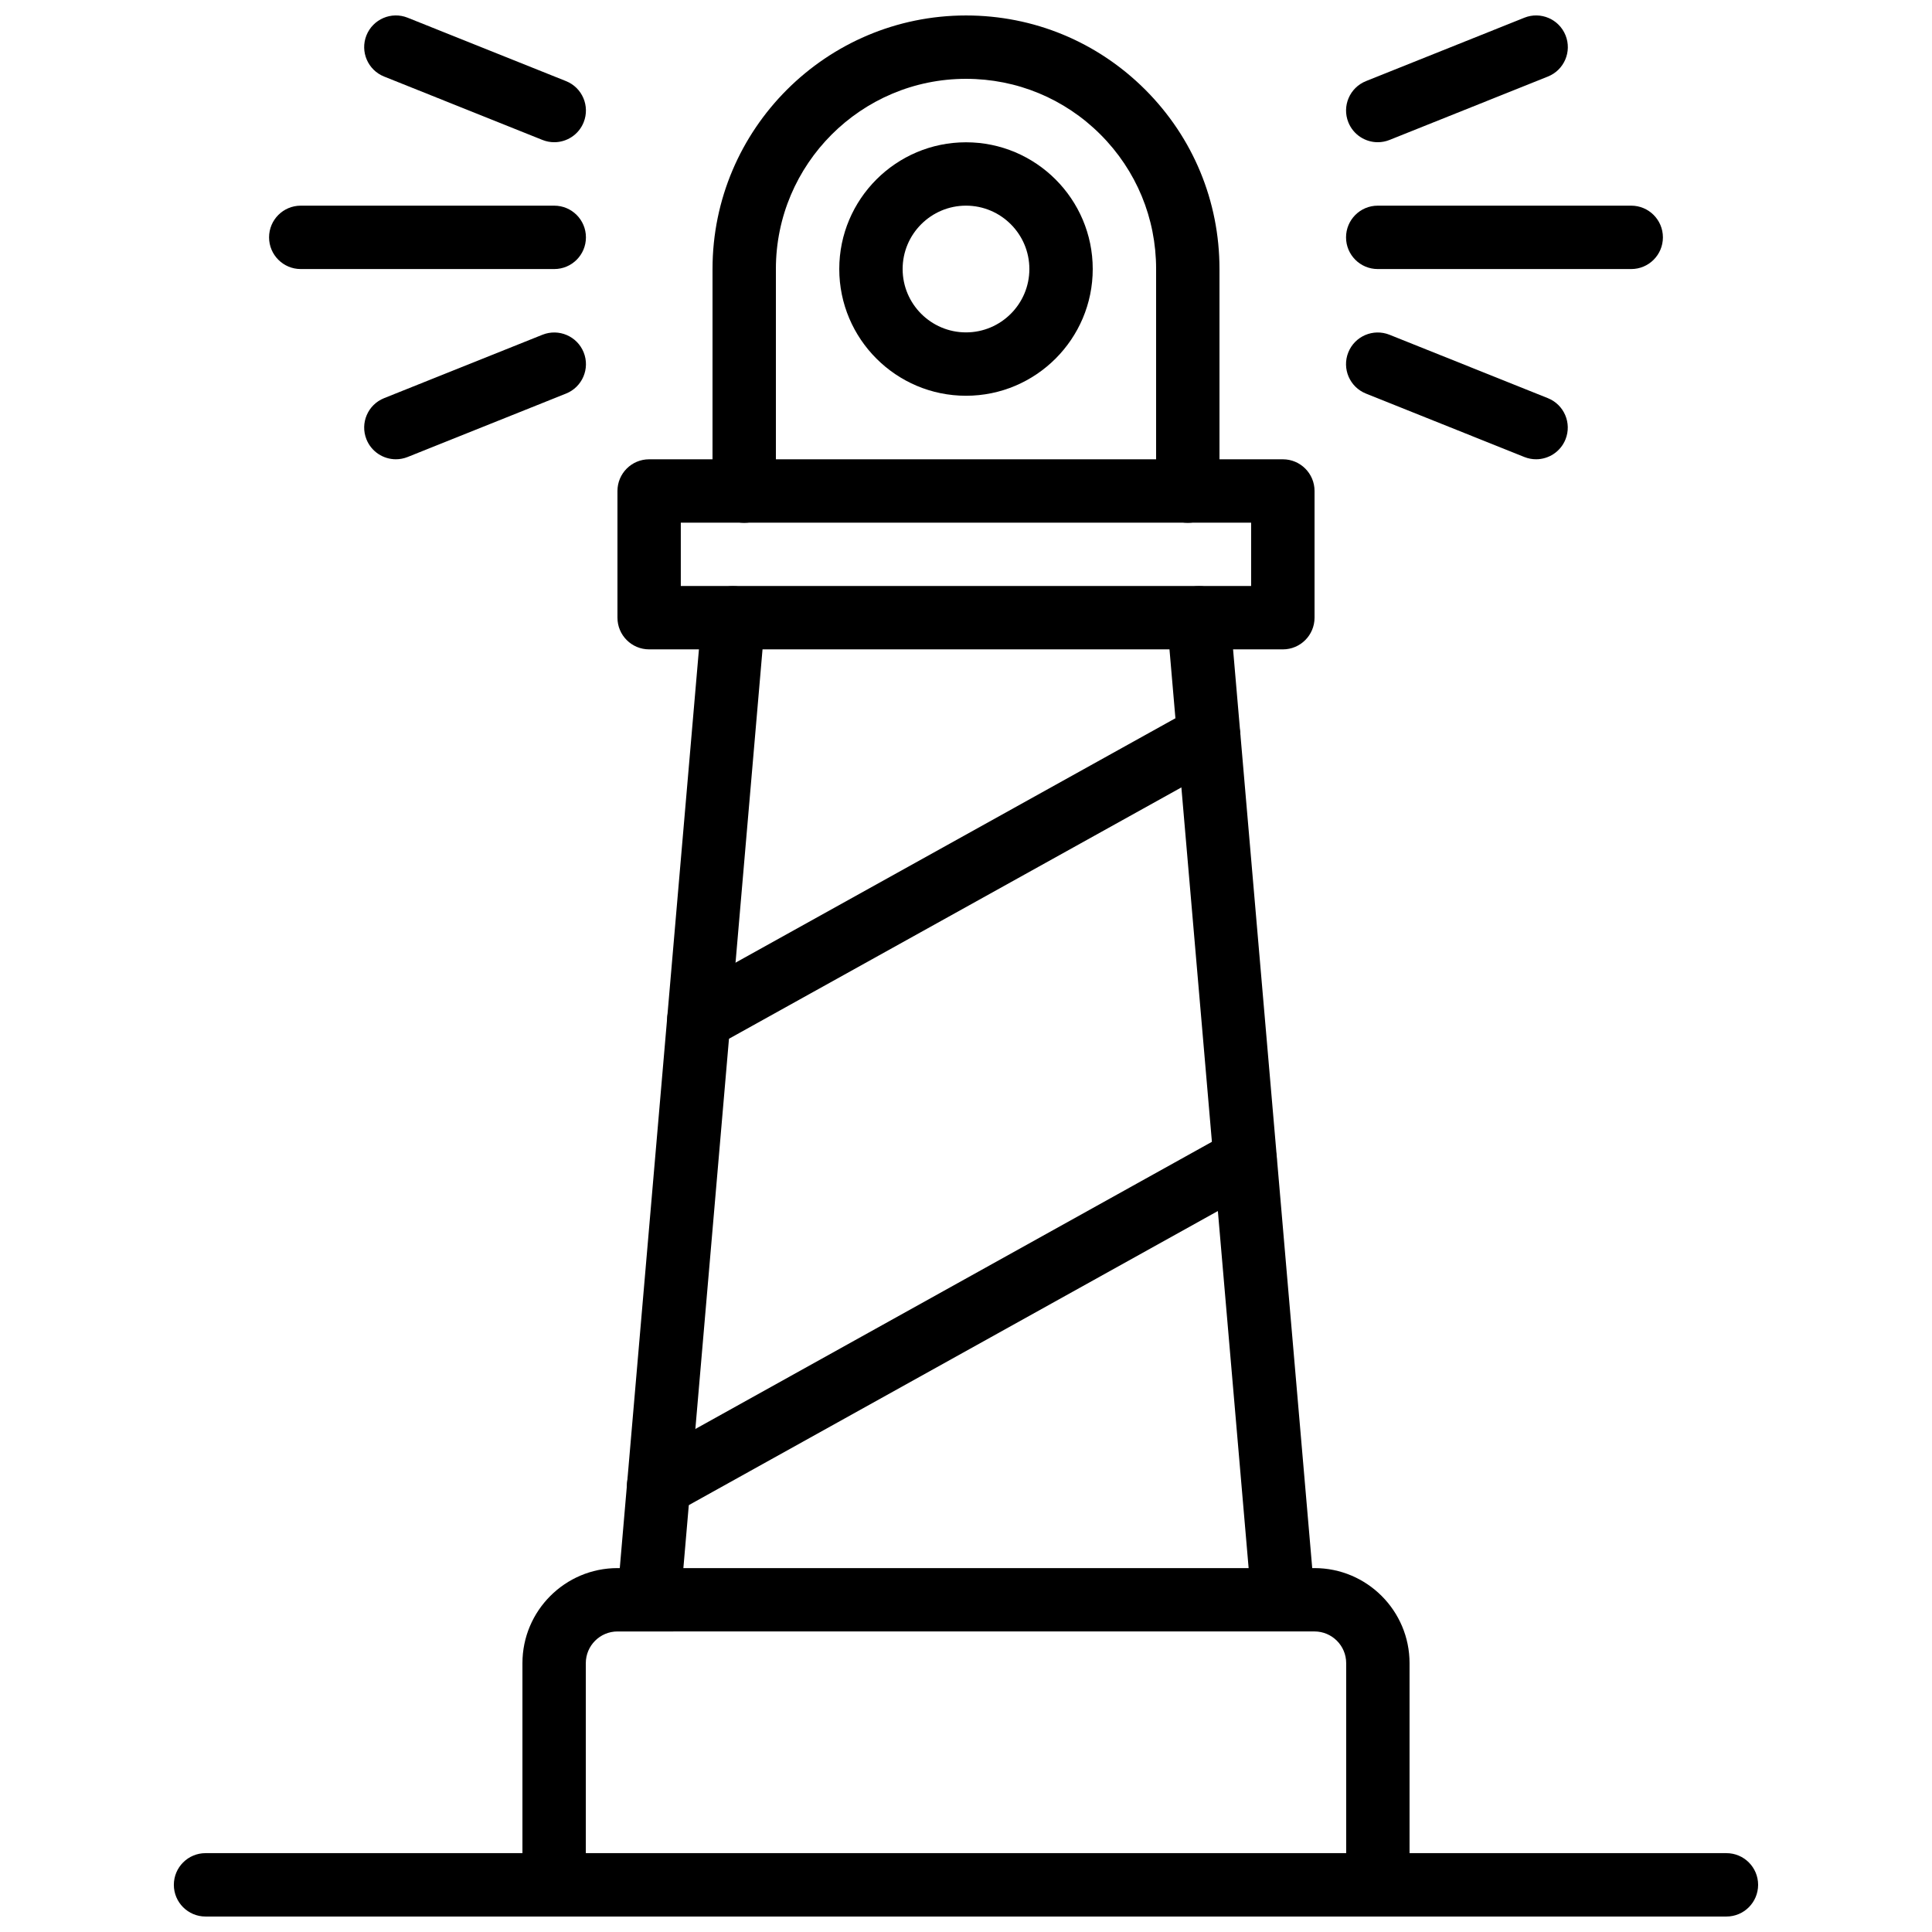 <?xml version="1.0" encoding="UTF-8"?>
<!-- Uploaded to: SVG Repo, www.svgrepo.com, Generator: SVG Repo Mixer Tools -->
<svg width="800px" height="800px" version="1.1" viewBox="144 144 512 512" xmlns="http://www.w3.org/2000/svg">
 <defs>
  <clipPath id="e">
   <path d="m190 635h420v16.902h-420z"/>
  </clipPath>
  <clipPath id="d">
   <path d="m282 559h236v92.902h-236z"/>
  </clipPath>
  <clipPath id="c">
   <path d="m332 148.09h136v134.91h-136z"/>
  </clipPath>
  <clipPath id="b">
   <path d="m240 148.09h60v33.906h-60z"/>
  </clipPath>
  <clipPath id="a">
   <path d="m500 148.09h60v33.906h-60z"/>
  </clipPath>
 </defs>
 <g clip-path="url(#e)">
  <path d="m601.52 651.9h-403.05c-4.641 0-8.398-3.758-8.398-8.398 0-4.637 3.754-8.398 8.398-8.398h403.05c4.641 0 8.398 3.758 8.398 8.398-0.004 4.641-3.758 8.398-8.398 8.398z"/>
 </g>
 <g clip-path="url(#d)">
  <path d="m509.15 651.9c-4.641 0-8.398-3.758-8.398-8.398v-58.754c0-4.629-3.766-8.398-8.398-8.398l-184.71 0.004c-4.633 0-8.398 3.769-8.398 8.398l0.004 58.754c0 4.637-3.754 8.398-8.398 8.398-4.641 0-8.398-3.758-8.398-8.398v-58.754c0-13.891 11.301-25.191 25.191-25.191h184.71c13.891 0 25.191 11.301 25.191 25.191v58.754c0 4.637-3.758 8.395-8.398 8.395z"/>
 </g>
 <path d="m315.96 576.34c-0.238 0-0.484-0.008-0.73-0.031-4.617-0.398-8.043-4.465-7.641-9.086l22.418-260.21c0.395-4.617 4.379-8.117 9.086-7.641 4.617 0.398 8.043 4.465 7.641 9.086l-22.418 260.21c-0.379 4.371-4.043 7.672-8.355 7.672z"/>
 <path d="m484.04 576.34c-4.312 0-7.981-3.301-8.355-7.676l-22.418-260.21c-0.402-4.621 3.027-8.688 7.641-9.086 4.676-0.473 8.684 3.027 9.086 7.641l22.418 260.21c0.402 4.621-3.027 8.688-7.641 9.086-0.246 0.027-0.492 0.035-0.73 0.035z"/>
 <path d="m483.96 316.09h-167.93c-4.641 0-8.398-3.758-8.398-8.398v-33.574c0-4.637 3.754-8.398 8.398-8.398h167.94c4.641 0 8.398 3.758 8.398 8.398v33.578c-0.004 4.637-3.758 8.395-8.402 8.395zm-159.54-16.793h151.14v-16.785h-151.14z"/>
 <g clip-path="url(#c)">
  <path d="m458.78 282.55c-4.641 0-8.398-3.758-8.398-8.398v-58.879c0-13.461-5.238-26.113-14.75-35.629-9.52-9.512-22.176-14.754-35.629-14.754-27.781 0-50.383 22.598-50.383 50.383v58.879c0 4.637-3.754 8.398-8.398 8.398-4.641 0-8.398-3.758-8.398-8.398l0.004-58.879c0-37.039 30.137-67.176 67.176-67.176 17.941 0 34.809 6.988 47.504 19.672 12.684 12.691 19.668 29.562 19.668 47.504v58.879c0 4.637-3.754 8.398-8.395 8.398z"/>
 </g>
 <path d="m318.55 546.11c-2.953 0-5.812-1.555-7.348-4.316-2.254-4.055-0.797-9.164 3.254-11.418l155.42-86.398c4.074-2.254 9.176-0.797 11.422 3.258 2.254 4.055 0.797 9.164-3.254 11.418l-155.42 86.398c-1.297 0.719-2.699 1.059-4.078 1.059z"/>
 <path d="m329.22 422.51c-2.953 0-5.812-1.559-7.348-4.316-2.254-4.055-0.797-9.168 3.262-11.418l135.11-75.07c4.043-2.246 9.168-0.781 11.414 3.258 2.254 4.055 0.797 9.168-3.262 11.418l-135.11 75.066c-1.285 0.723-2.688 1.062-4.066 1.062z"/>
 <path d="m290.88 215.3h-67.176c-4.641 0-8.398-3.758-8.398-8.398 0-4.637 3.754-8.398 8.398-8.398h67.176c4.641 0 8.398 3.758 8.398 8.398 0 4.641-3.754 8.398-8.398 8.398z"/>
 <g clip-path="url(#b)">
  <path d="m290.88 181.69c-1.043 0-2.098-0.195-3.125-0.605l-41.969-16.801c-4.305-1.723-6.394-6.609-4.676-10.914 1.73-4.312 6.617-6.398 10.922-4.676l41.969 16.801c4.305 1.723 6.394 6.609 4.676 10.914-1.316 3.285-4.465 5.281-7.797 5.281z"/>
 </g>
 <path d="m248.91 265.71c-3.328 0-6.477-1.996-7.797-5.281-1.723-4.305 0.367-9.191 4.676-10.914l41.969-16.805c4.305-1.715 9.191 0.363 10.922 4.676 1.723 4.305-0.367 9.191-4.676 10.914l-41.969 16.805c-1.027 0.41-2.086 0.605-3.125 0.605z"/>
 <path d="m576.29 215.3h-67.176c-4.641 0-8.398-3.758-8.398-8.398 0-4.637 3.754-8.398 8.398-8.398h67.176c4.641 0 8.398 3.758 8.398 8.398 0 4.641-3.754 8.398-8.398 8.398z"/>
 <g clip-path="url(#a)">
  <path d="m509.12 181.69c-3.328 0-6.477-1.996-7.797-5.281-1.723-4.305 0.367-9.191 4.676-10.914l41.969-16.801c4.305-1.723 9.191 0.359 10.922 4.676 1.723 4.305-0.367 9.191-4.676 10.914l-41.969 16.801c-1.027 0.41-2.086 0.605-3.125 0.605z"/>
 </g>
 <path d="m551.08 265.71c-1.043 0-2.098-0.195-3.125-0.605l-41.969-16.805c-4.305-1.723-6.394-6.609-4.676-10.914 1.73-4.312 6.617-6.391 10.922-4.676l41.969 16.805c4.305 1.723 6.394 6.609 4.676 10.914-1.316 3.285-4.465 5.281-7.797 5.281z"/>
 <path d="m400 248.88c-18.523 0-33.586-15.066-33.586-33.586 0-18.52 15.062-33.586 33.586-33.586s33.586 15.066 33.586 33.586c0 18.52-15.062 33.586-33.586 33.586zm0-50.379c-9.258 0-16.793 7.531-16.793 16.793 0 9.262 7.535 16.793 16.793 16.793s16.793-7.531 16.793-16.793c0-9.262-7.535-16.793-16.793-16.793z"/>
</svg>